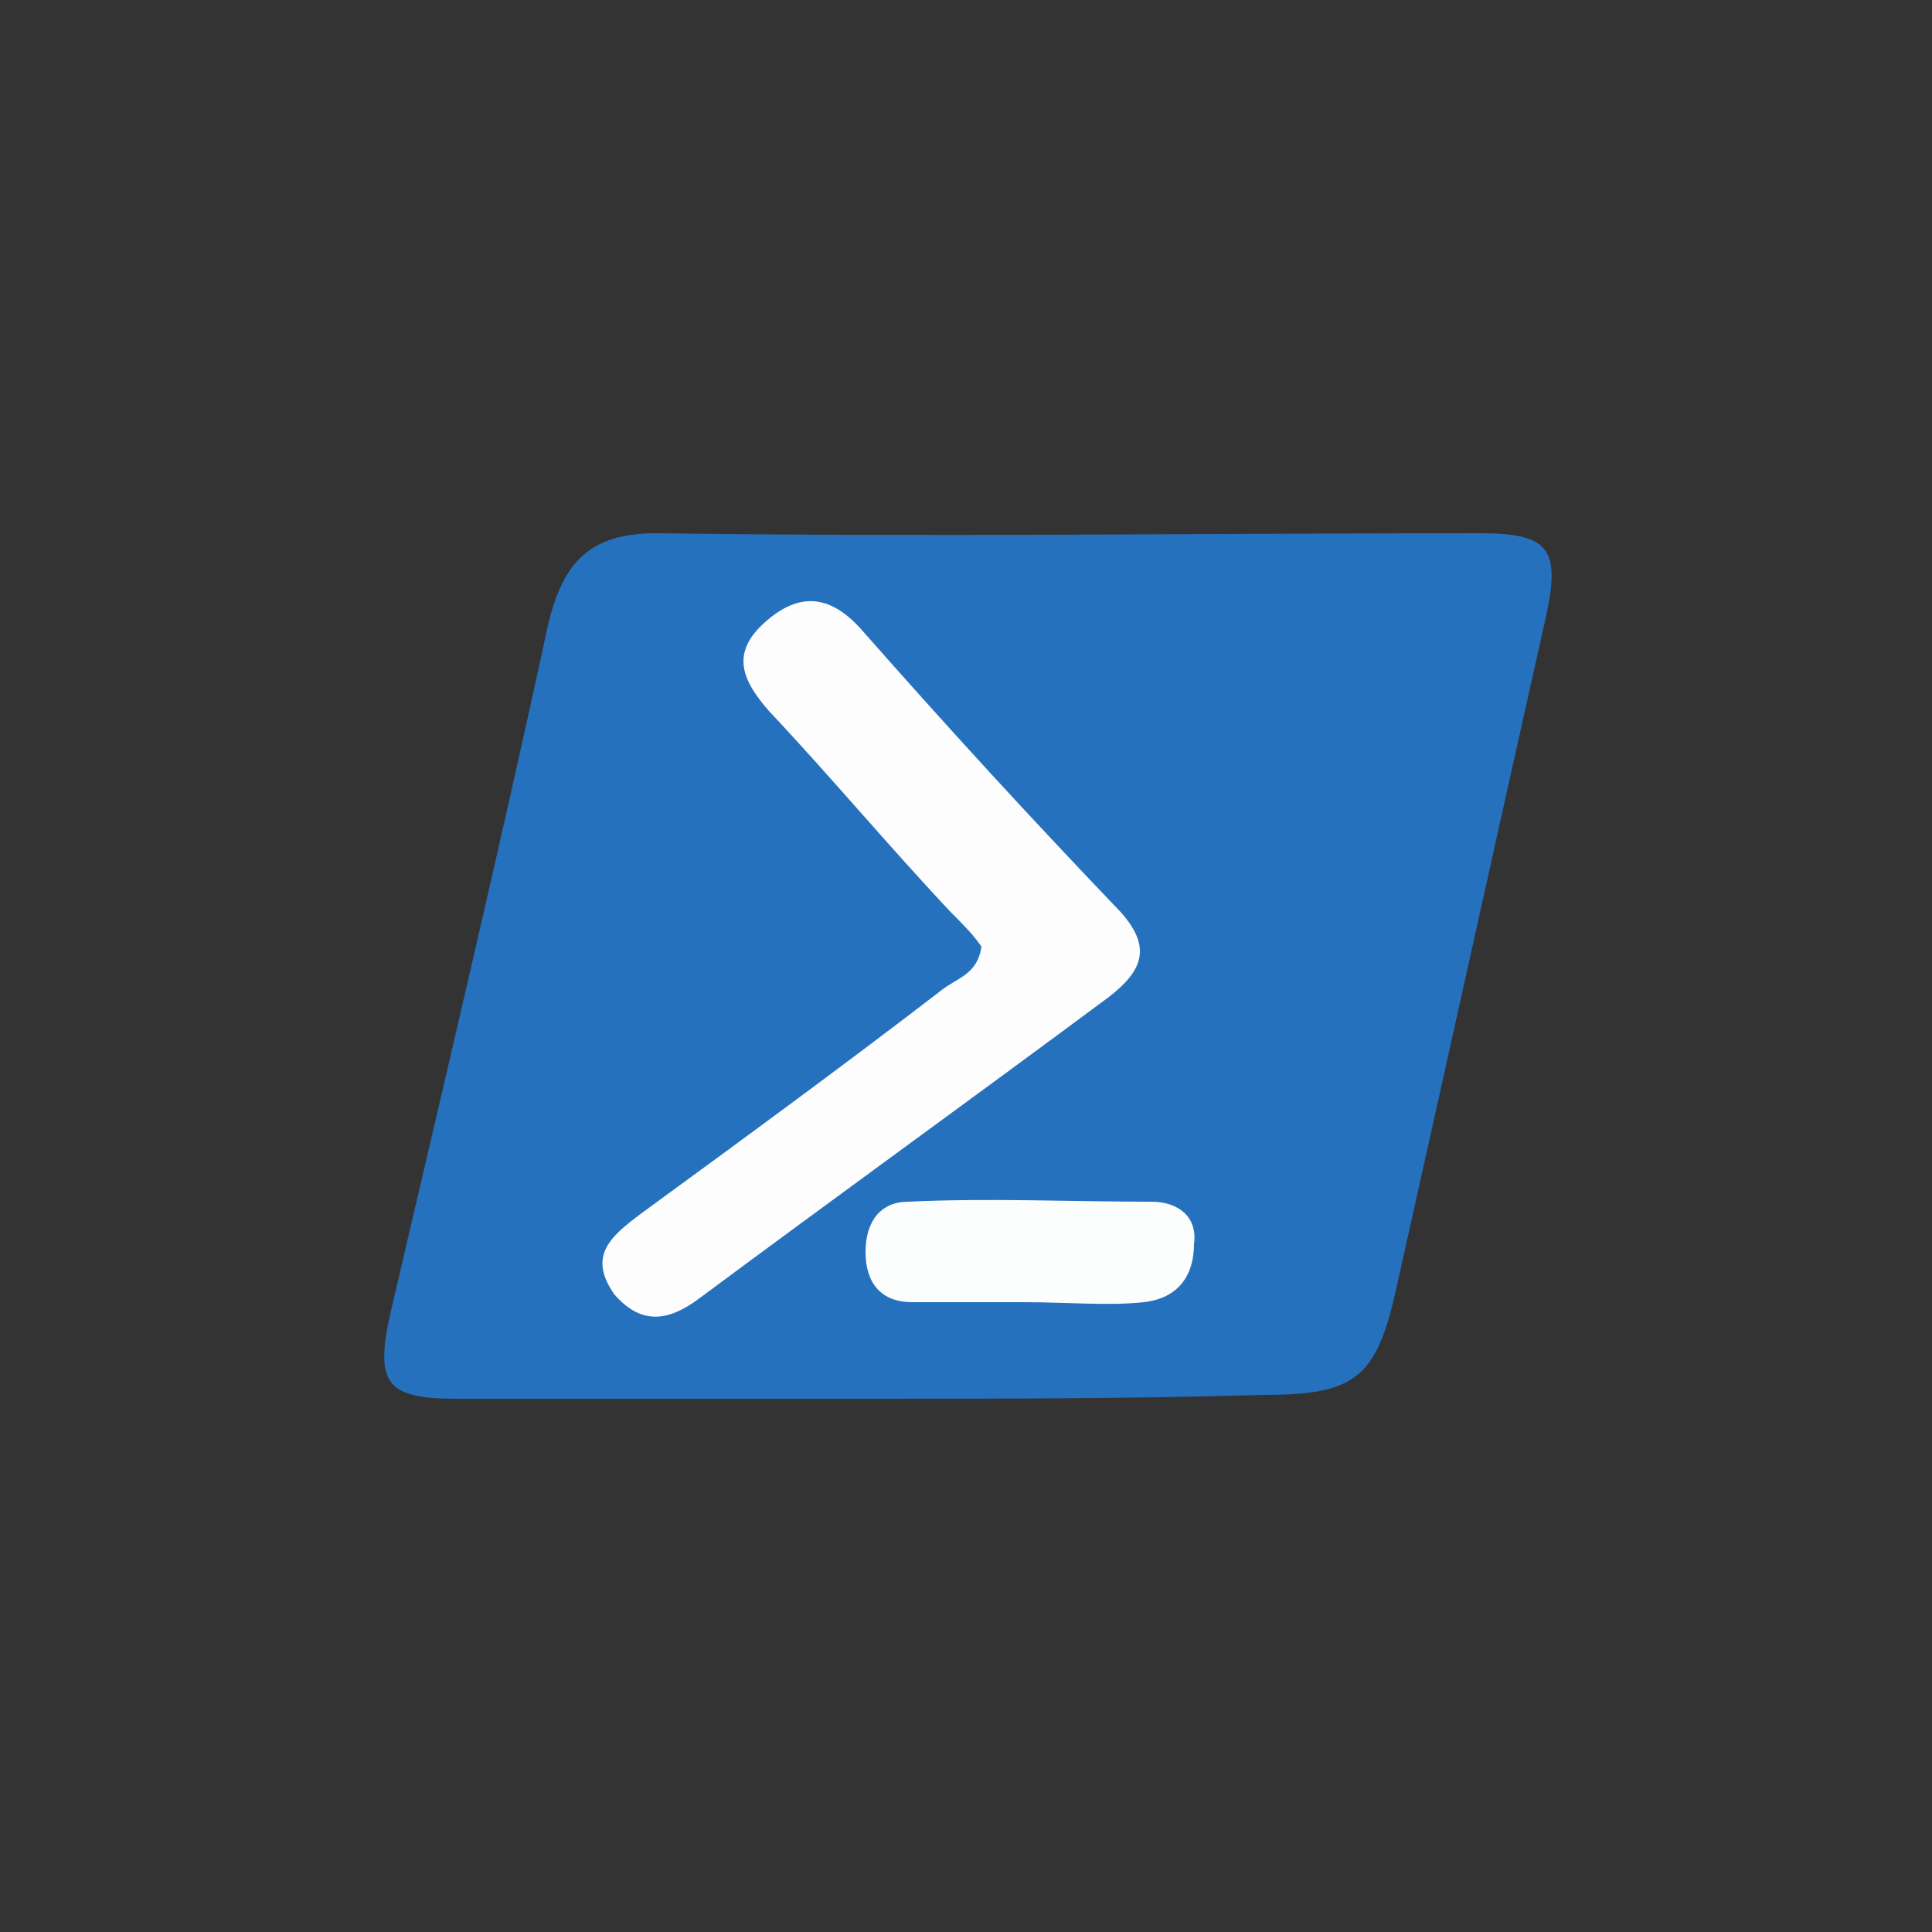 <svg xml:space="preserve" style="enable-background:new 0 0 50 50;" viewBox="0 0 50 50" y="0px" x="0px" xmlns:xlink="http://www.w3.org/1999/xlink" xmlns="http://www.w3.org/2000/svg" id="Layer_1" version="1.1">
<rect x="0" y="0" width="50" height="50" fill="#333333" stroke="none"/>
<style type="text/css">
	.st0{fill:#2671BE;}
	.st1{fill:#FDFDFE;}
	.st2{fill:#FCFDFD;}
</style>
<g id="Layer_3">
</g>
<g id="Layer_2">
</g>
<g>
	<path d="M22.4,36.2c-3.5,0-7.1,0-10.6,0c-1.8,0-2.1-0.4-1.7-2.2c1.4-6,2.8-11.9,4.1-17.9c0.4-1.6,1.1-2.3,2.8-2.3
		c7.1,0.1,14.2,0,21.3,0c1.8,0,2.1,0.4,1.7,2.2c-1.3,5.8-2.6,11.7-3.9,17.5c-0.5,2.2-1.1,2.6-3.4,2.6C29.2,36.2,25.8,36.2,22.4,36.2
		z" class="st0"></path>
	<path d="M25.4,24.5c-0.2-0.3-0.5-0.6-0.8-0.9c-1.6-1.7-3.1-3.5-4.7-5.2c-0.7-0.8-1-1.5-0.1-2.3
		c0.9-0.8,1.7-0.7,2.5,0.2c2.2,2.5,4.4,4.9,6.7,7.3c0.8,0.9,0.6,1.5-0.3,2.2c-3.5,2.6-7.1,5.2-10.6,7.8c-0.8,0.6-1.5,0.7-2.2-0.1
		c-0.7-1-0.1-1.5,0.7-2.1c2.6-1.9,5.2-3.8,7.8-5.8C24.8,25.3,25.3,25.2,25.4,24.5z" class="st1"></path>
	<path d="M26.5,33.7c-1,0-1.9,0-2.9,0c-0.8,0-1.2-0.5-1.2-1.3c0-0.8,0.4-1.3,1.1-1.3c2.1-0.1,4.2,0,6.3,0
		c0.7,0,1.2,0.4,1.1,1.1c0,0.8-0.4,1.4-1.3,1.5C28.7,33.8,27.6,33.7,26.5,33.7C26.5,33.7,26.5,33.7,26.5,33.7z" class="st2"></path>
</g>
</svg>
